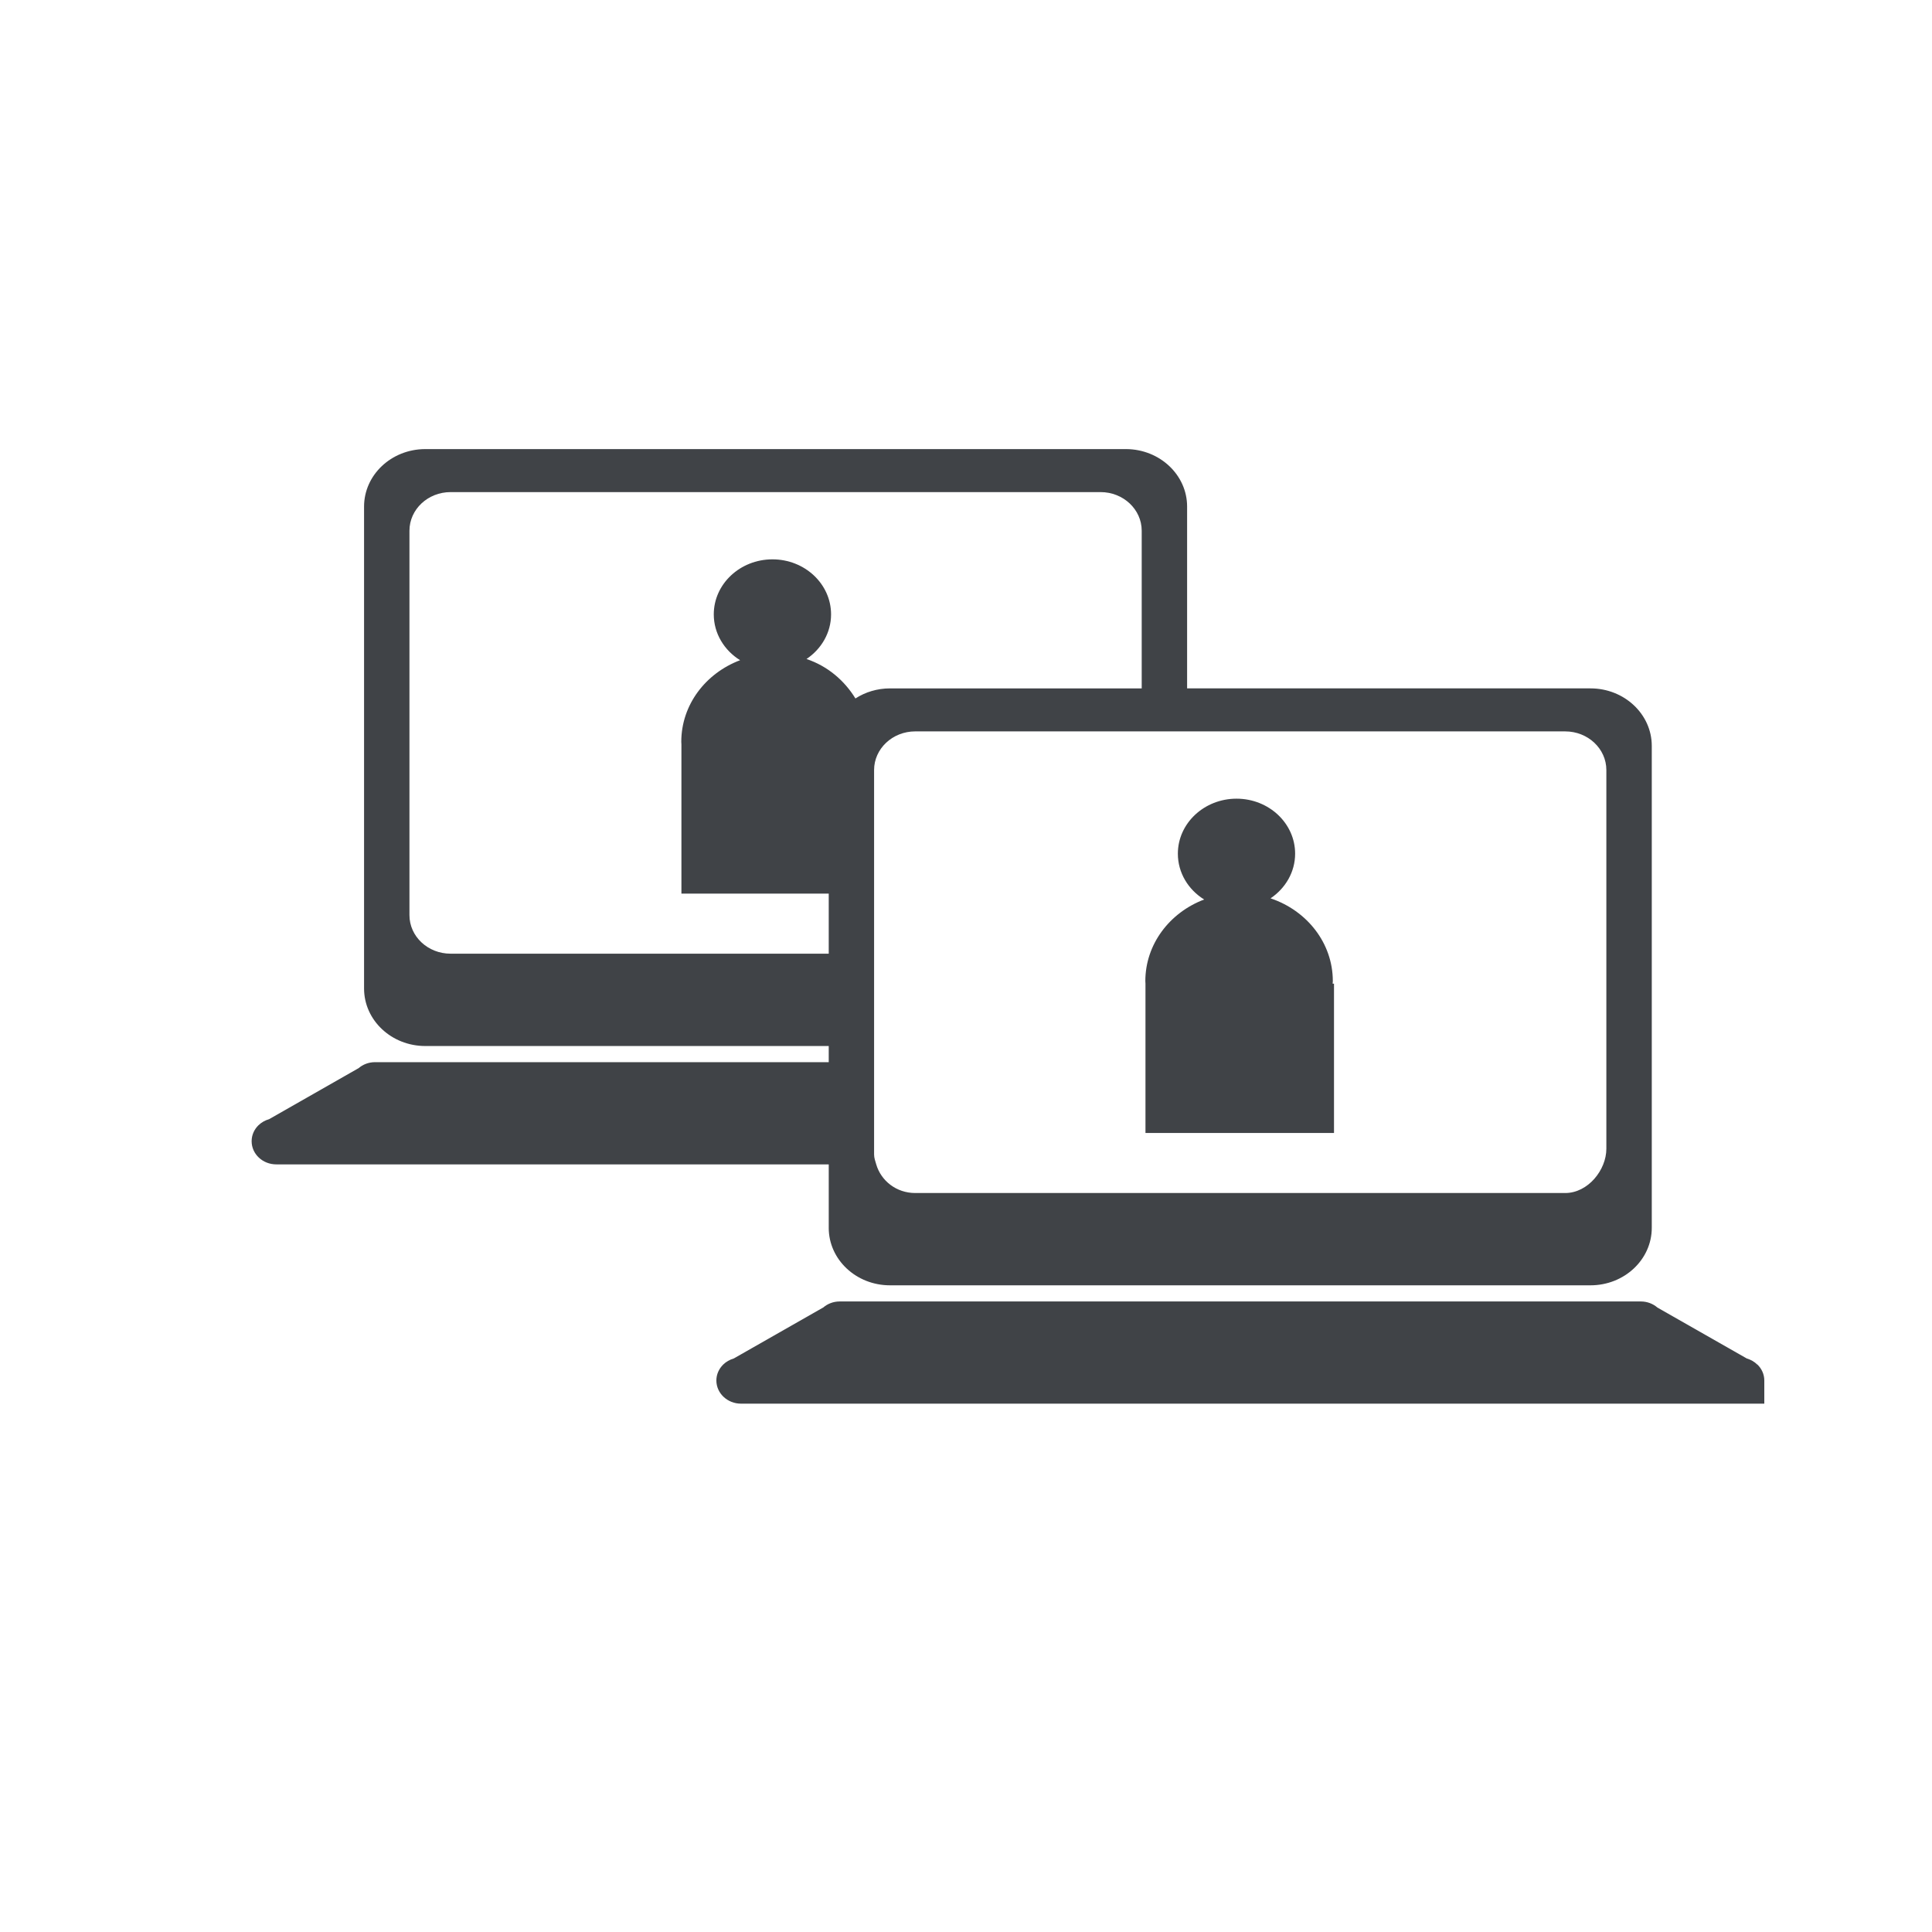 <?xml version="1.0" encoding="UTF-8" standalone="no"?>
<!-- Generator: Adobe Illustrator 15.0.0, SVG Export Plug-In . SVG Version: 6.00 Build 0)  -->

<svg
   xmlns:dc="http://purl.org/dc/elements/1.1/"
   xmlns:cc="http://creativecommons.org/ns#"
   xmlns:rdf="http://www.w3.org/1999/02/22-rdf-syntax-ns#"
   xmlns:svg="http://www.w3.org/2000/svg"
   xmlns="http://www.w3.org/2000/svg"
   xmlns:sodipodi="http://sodipodi.sourceforge.net/DTD/sodipodi-0.dtd"
   xmlns:inkscape="http://www.inkscape.org/namespaces/inkscape"
   version="1.1"
   id="Calque_1"
   x="0px"
   y="0px"
   width="70"
   height="70"
   viewBox="0 0 70 70"
   enable-background="new 0 0 2024 768"
   xml:space="preserve"
   inkscape:version="0.91 r13725"
   sodipodi:docname="mycom_picto_visio.svg"><defs
   id="defs13" /><sodipodi:namedview
   pagecolor="#ffffff"
   bordercolor="#666666"
   borderopacity="1"
   objecttolerance="10"
   gridtolerance="10"
   guidetolerance="10"
   inkscape:pageopacity="0"
   inkscape:pageshadow="2"
   inkscape:window-width="811"
   inkscape:window-height="581"
   id="namedview11"
   showgrid="true"
   inkscape:zoom="3.9240234"
   inkscape:cx="33.920395"
   inkscape:cy="30.750802"
   inkscape:window-x="262"
   inkscape:window-y="141"
   inkscape:window-maximized="0"
   inkscape:current-layer="Calque_1"><inkscape:grid
     type="xygrid"
     id="grid3343" /></sodipodi:namedview>
<g
   id="g3"
   transform="matrix(0.339,0,0,0.339,-328.106,-78.241)">
	<path
   d="m 1056.438,362.029 c 0,3.392 2.93,6.143 6.548,6.143 l 74.868,0 c 3.615,0 6.55,-2.751 6.55,-6.143 l 0,-51.513 c 0,-3.387 -2.935,-6.143 -6.55,-6.143 l -43.113,0 0,-19.432 c 0,-3.376 -2.911,-6.118 -6.5,-6.143 l -74.966,0 c -3.596,0.025 -6.5,2.767 -6.5,6.143 l 0,51.508 c 0,3.396 2.93,6.148 6.548,6.148 l 43.115,0 0,1.726 -0.911,0 -3.192,0 -3.154,0 -3.193,0 -2.213,0 -1.902,0 -2.076,0 -11.838,0 -20.016,0 c -0.684,0 -1.302,0.247 -1.771,0.655 l -0.01,0 -9.537,5.438 c -0.438,0.124 -0.822,0.348 -1.131,0.646 l -0.004,0 c -0.451,0.444 -0.732,1.039 -0.732,1.708 0,1.369 1.176,2.477 2.634,2.477 l 25.2,0 6.646,0 7.755,0 19.446,0 0,6.782 z m 38.302,-53.059 40.412,0 c 2.431,0 4.398,1.854 4.398,4.129 l 0,40.476 c 0,2.275 -1.968,4.733 -4.398,4.733 l -69.466,0 c -2.028,0 -3.662,-1.314 -4.171,-3.062 -0.1,-0.343 -0.229,-0.682 -0.229,-1.058 l 0,-9.865 0,-1.726 0,-9.87 0,-19.629 c 0,-2.275 1.971,-4.129 4.399,-4.129 l 24.202,0 4.853,0 z m -78.717,23.758 c -2.429,0 -4.397,-1.84 -4.397,-4.12 l 0,-41.084 c 0,-2.28 1.968,-4.129 4.397,-4.129 l 69.471,0 c 2.426,0 4.395,1.849 4.395,4.129 l 0,16.85 -26.903,0 c -1.371,0 -2.642,0.398 -3.694,1.076 -1.178,-1.92 -2.975,-3.46 -5.229,-4.216 1.583,-1.066 2.625,-2.802 2.625,-4.77 0,-3.246 -2.804,-5.882 -6.263,-5.882 -3.465,0 -6.273,2.637 -6.273,5.882 0,2.046 1.122,3.845 2.813,4.898 -3.685,1.392 -6.285,4.766 -6.285,8.721 0,0.096 0.014,0.183 0.014,0.274 l 0,15.953 15.745,0 0,6.418 -40.416,0 z"
   id="path5"
   inkscape:connector-curvature="0"
   style="fill:#404347" />
	<path
   d="m 1155.688,376.641 -0.01,0 c -0.302,-0.302 -0.691,-0.522 -1.121,-0.65 l -9.545,-5.438 0,0 c -0.472,-0.407 -1.094,-0.655 -1.771,-0.655 l -20.023,0 -11.828,0 -2.082,0 -1.9,0 -2.215,0 -3.191,0 -3.154,0 -3.195,0 -2.211,0 -1.904,0 -2.073,0 -11.838,0 -20.016,0 c -0.685,0 -1.302,0.248 -1.771,0.655 l -0.01,0 -9.54,5.438 c -0.435,0.128 -0.819,0.348 -1.131,0.65 l 0,0 c -0.448,0.444 -0.73,1.039 -0.73,1.703 0,1.364 1.178,2.477 2.635,2.477 l 25.2,0 6.647,0 7.752,0 27.534,0 7.75,0 6.646,0 25.204,0 2.633,0 0,-2.477 c 0,-0.664 -0.281,-1.259 -0.734,-1.703 z"
   id="path7"
   inkscape:connector-curvature="0"
   style="fill:#404347" />
	<path
   d="m 1090.277,335.662 c 0,0.091 0.014,0.183 0.014,0.27 l 0,15.958 20.15,0 0,-15.958 -0.146,0 c 0,-0.087 0.02,-0.179 0.02,-0.27 0,-4.088 -2.783,-7.553 -6.656,-8.849 1.588,-1.071 2.627,-2.806 2.627,-4.774 0,-3.241 -2.801,-5.878 -6.262,-5.878 -3.461,0 -6.271,2.637 -6.271,5.878 0,2.051 1.117,3.85 2.811,4.898 -3.681,1.392 -6.287,4.77 -6.287,8.725 z"
   id="path9"
   inkscape:connector-curvature="0"
   style="fill:#404347" />
</g>
</svg>